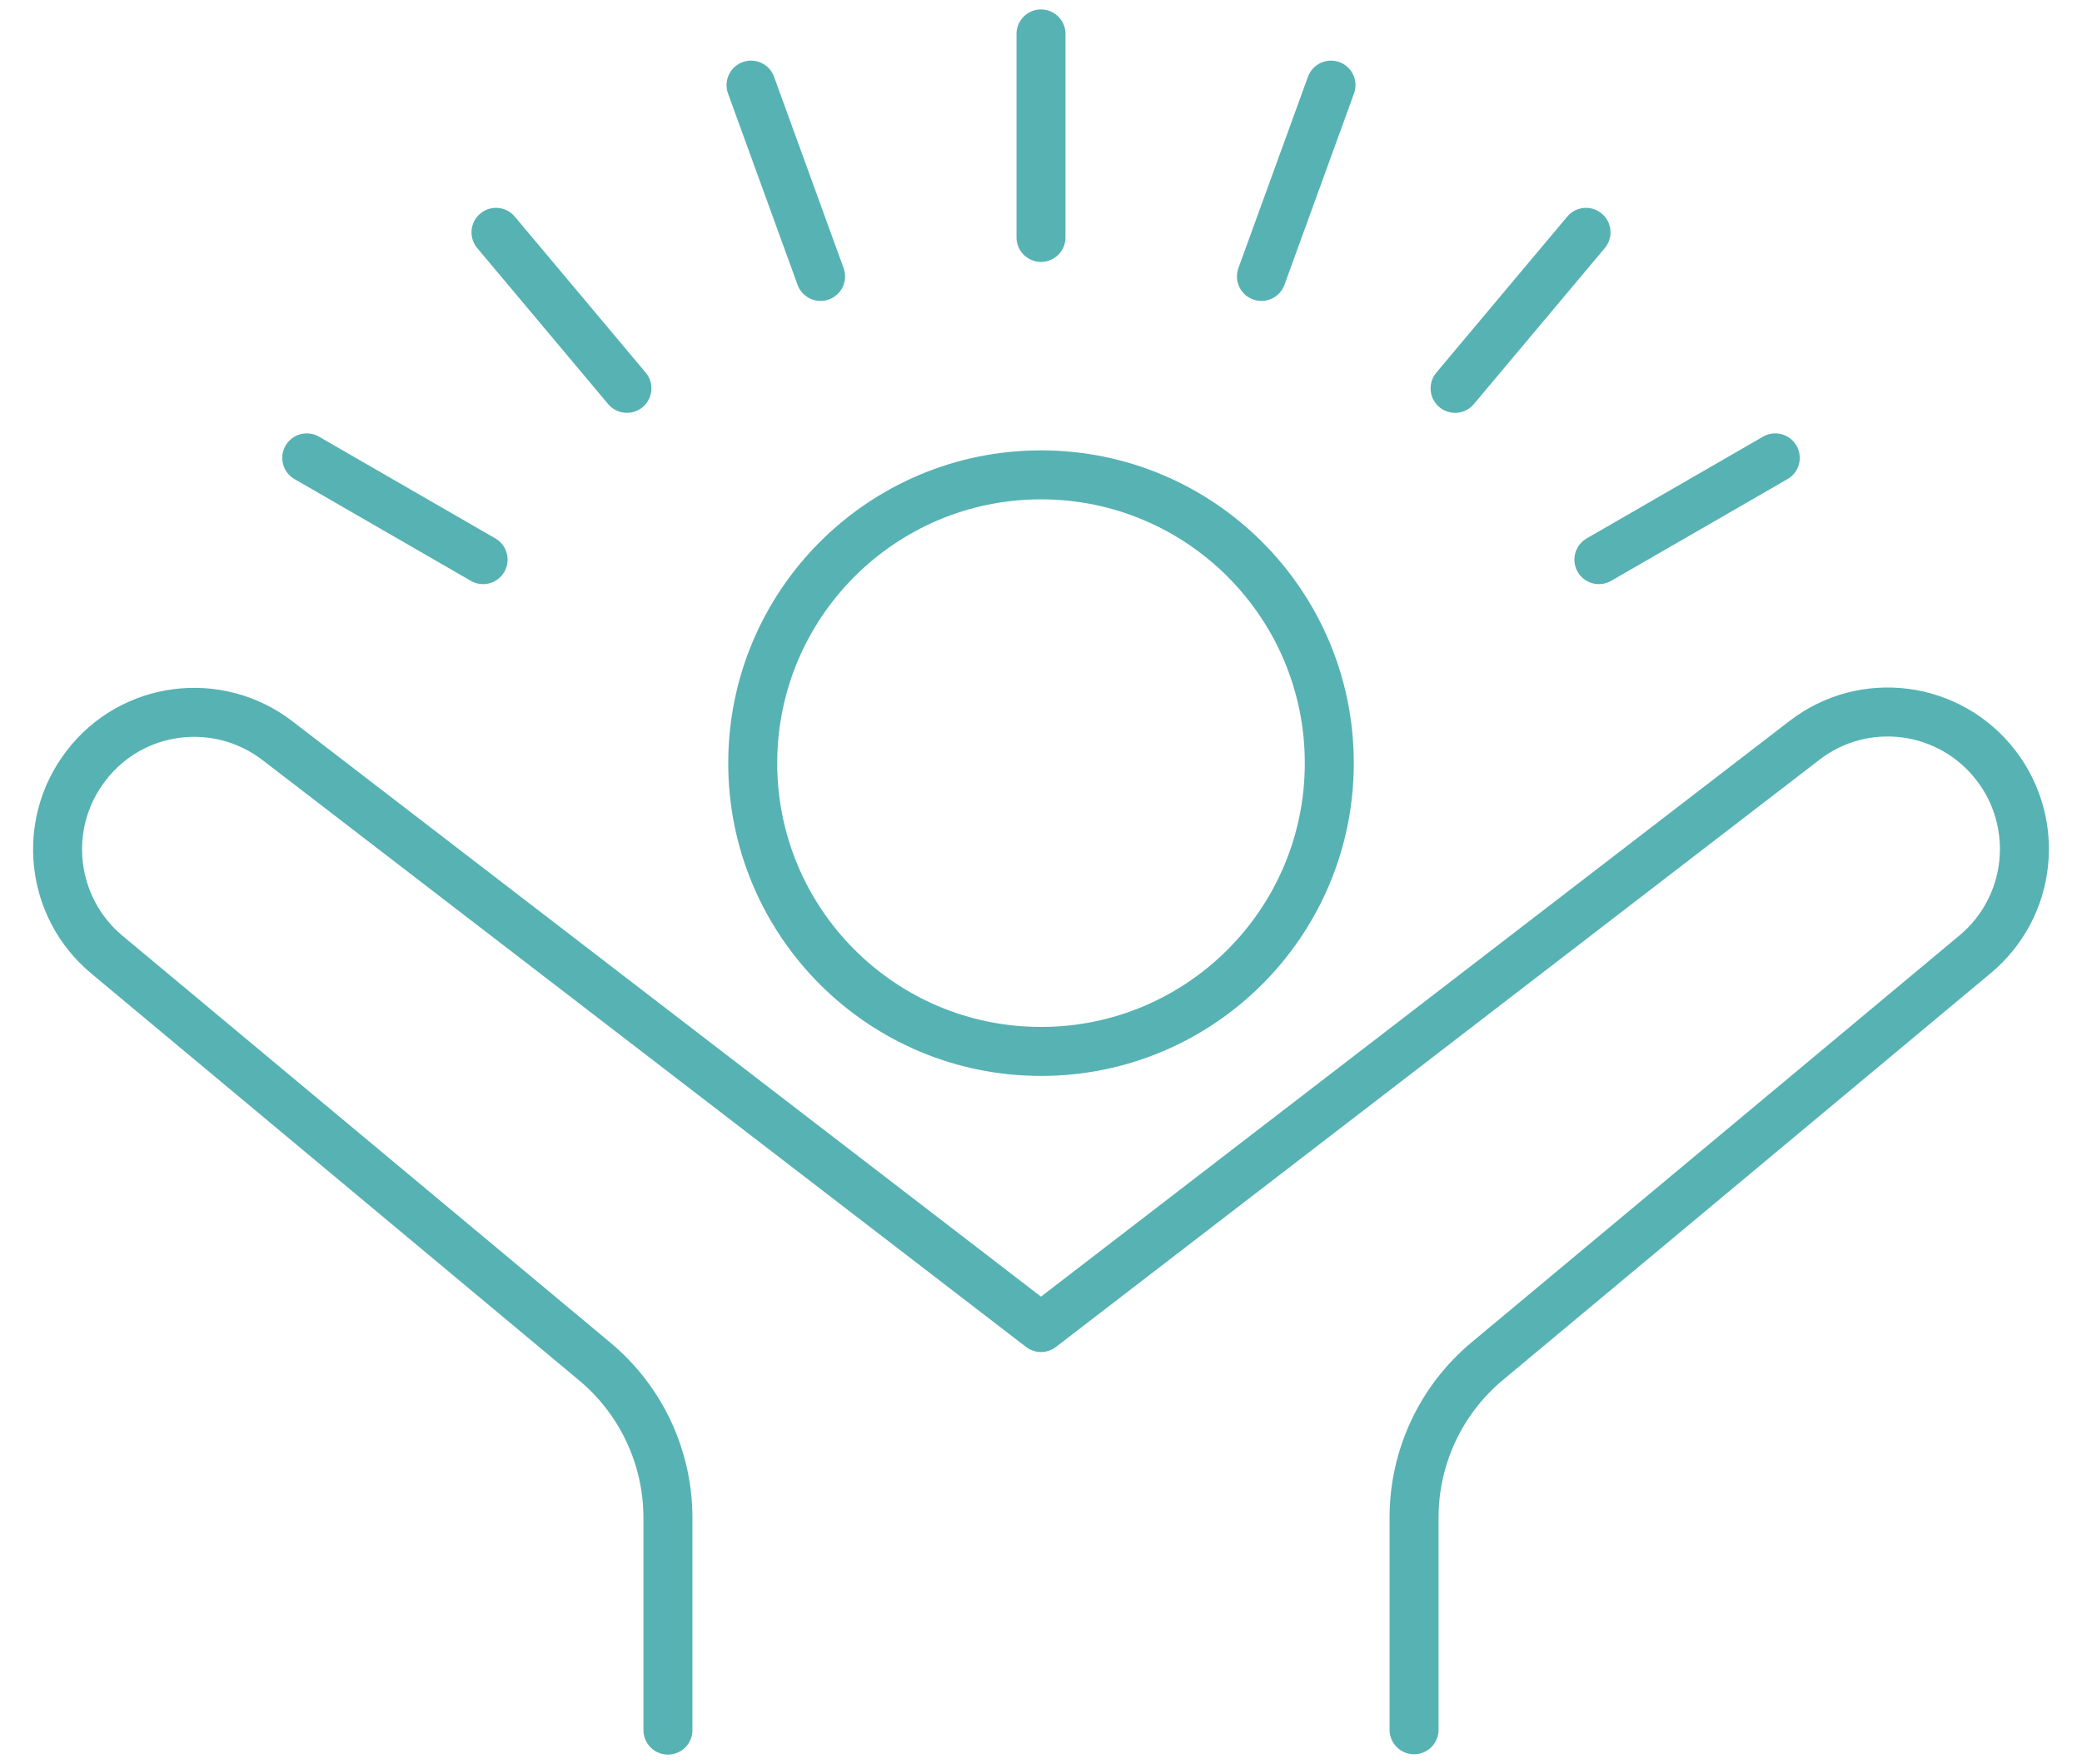 <svg width="85" height="72" viewBox="0 0 85 72" fill="none" xmlns="http://www.w3.org/2000/svg">
<g id="Icon_Set">
<path id="Vector" d="M42.501 42.923C49.001 42.923 54.27 37.654 54.27 31.154C54.27 24.654 49.001 19.385 42.501 19.385C36.001 19.385 30.731 24.654 30.731 31.154C30.731 37.654 36.001 42.923 42.501 42.923Z" stroke="#57B2B3" stroke-width="2" stroke-linecap="round" stroke-linejoin="round"/>
<g id="Group">
<path id="Vector_2" d="M12.523 18.692L19.723 22.846" stroke="#57B2B3" stroke-width="2" stroke-linecap="round" stroke-linejoin="round"/>
<path id="Vector_3" d="M20.25 9.485L25.595 15.854" stroke="#57B2B3" stroke-width="2" stroke-linecap="round" stroke-linejoin="round"/>
<path id="Vector_4" d="M30.662 3.475L33.501 11.285" stroke="#57B2B3" stroke-width="2" stroke-linecap="round" stroke-linejoin="round"/>
<path id="Vector_5" d="M42.5 1.385V9.692" stroke="#57B2B3" stroke-width="2" stroke-linecap="round" stroke-linejoin="round"/>
<path id="Vector_6" d="M54.339 3.475L51.5 11.285" stroke="#57B2B3" stroke-width="2" stroke-linecap="round" stroke-linejoin="round"/>
<path id="Vector_7" d="M64.751 9.485L59.406 15.854" stroke="#57B2B3" stroke-width="2" stroke-linecap="round" stroke-linejoin="round"/>
<path id="Vector_8" d="M72.477 18.692L65.277 22.846" stroke="#57B2B3" stroke-width="2" stroke-linecap="round" stroke-linejoin="round"/>
</g>
<path id="Vector_9" d="M57.731 70.615V61.948C57.731 59.483 58.825 57.143 60.721 55.565L80.646 38.949C82.945 37.025 83.318 33.632 81.491 31.251C79.608 28.8 76.105 28.343 73.668 30.226L42.5 54.194L11.332 30.24C8.882 28.357 5.378 28.814 3.509 31.265C1.682 33.646 2.055 37.038 4.354 38.963L24.278 55.578C26.175 57.157 27.269 59.497 27.269 61.962V70.629" stroke="#57B2B3" stroke-width="2" stroke-linecap="round" stroke-linejoin="round"/>
</g>
</svg>
